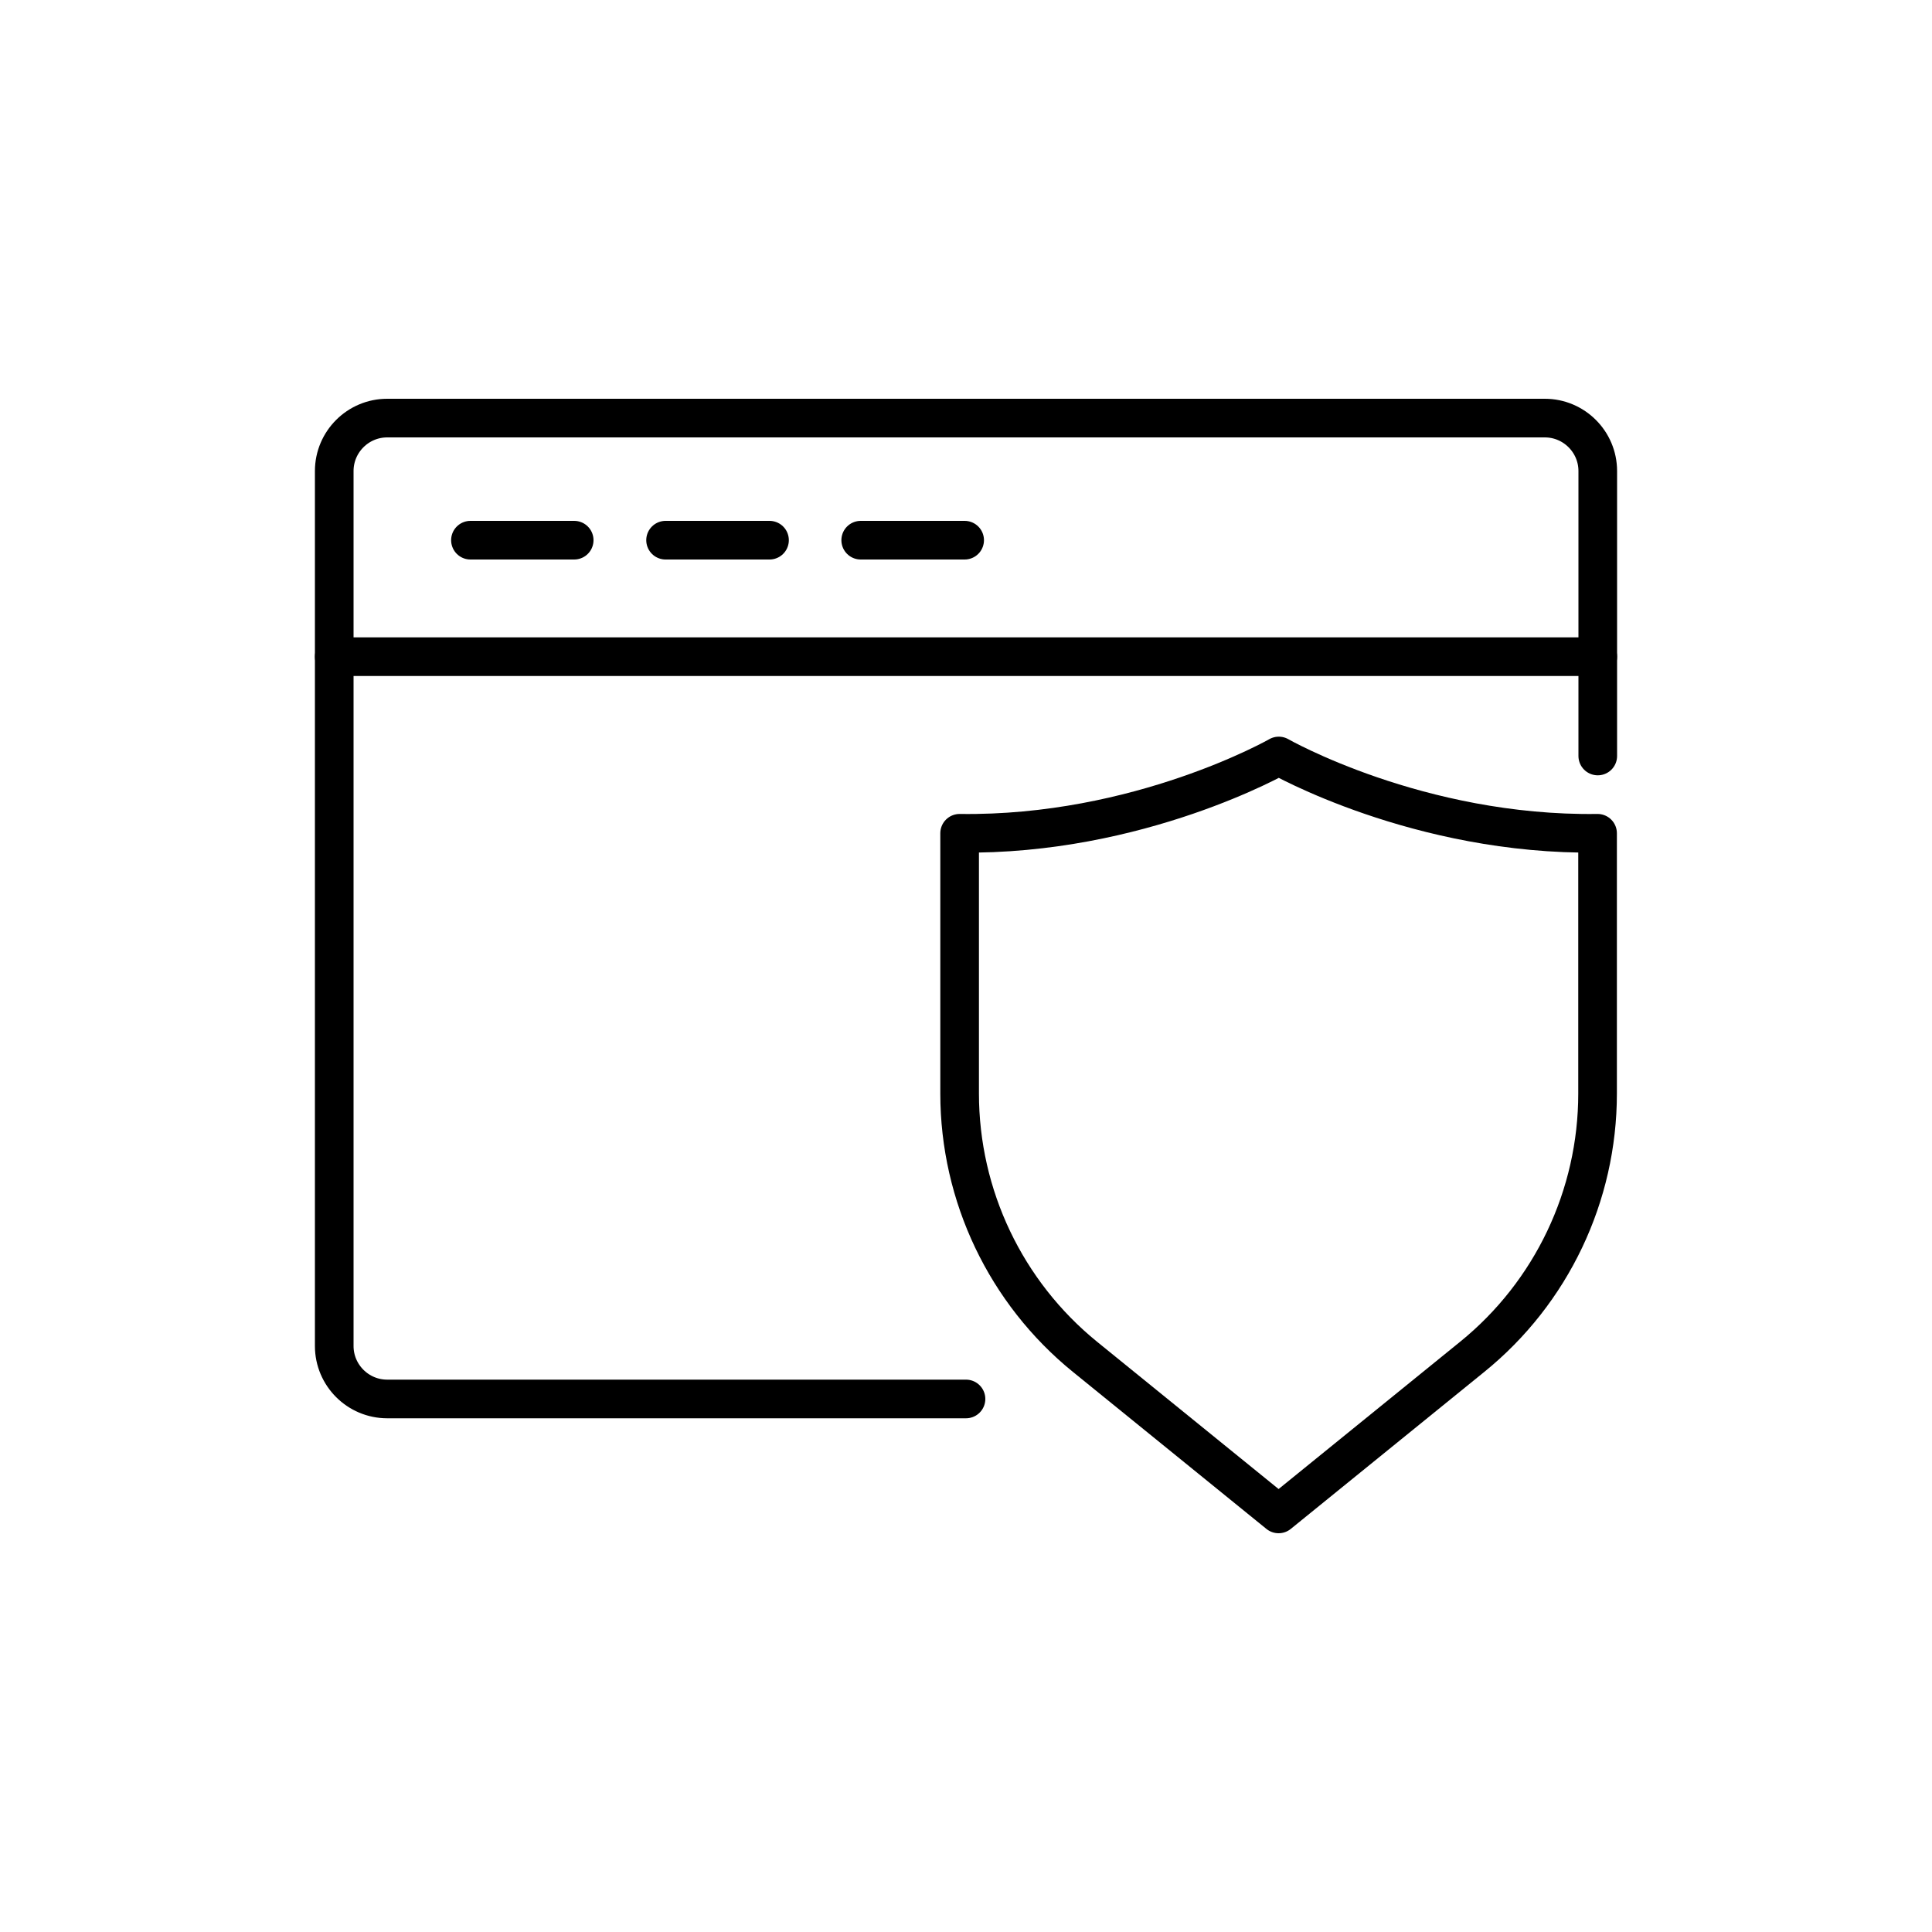 <svg xmlns="http://www.w3.org/2000/svg" xmlns:xlink="http://www.w3.org/1999/xlink" id="Layer_1" x="0px" y="0px" viewBox="0 0 100 100" style="enable-background:new 0 0 100 100;" xml:space="preserve"><style type="text/css">	.st0{fill:none;stroke:#000000;stroke-width:2;stroke-linecap:round;stroke-linejoin:round;stroke-miterlimit:10;}	.st1{fill:none;stroke:#FF4900;stroke-width:3.2;stroke-miterlimit:10;}	.st2{fill:#FF4900;}	.st3{fill:none;stroke:#FF4900;stroke-width:3.2;stroke-linecap:round;stroke-linejoin:round;stroke-miterlimit:10;}	.st4{fill:none;stroke:#FF4900;stroke-width:3.2;stroke-miterlimit:10;stroke-dasharray:3.732,3.732;}	.st5{fill:#010101;stroke:#FF4900;stroke-width:3.2;stroke-miterlimit:10;}	.st6{fill:none;stroke:#FF4900;stroke-width:3.2;stroke-linejoin:round;stroke-miterlimit:10;}	.st7{fill:none;stroke:#696969;stroke-width:1.783;stroke-linecap:round;stroke-linejoin:round;}	.st8{fill:none;stroke:#FF4900;stroke-width:6.258;stroke-linecap:round;stroke-linejoin:round;stroke-miterlimit:10;}	.st9{fill:none;stroke:#FF4900;stroke-width:6.258;stroke-linejoin:round;stroke-miterlimit:10;}	.st10{fill:none;stroke:#464646;stroke-width:1.5;stroke-linecap:round;stroke-linejoin:round;stroke-miterlimit:10;}	.st11{fill:#FFFFFF;stroke:#FF4900;stroke-width:3.2;stroke-linecap:round;stroke-linejoin:round;stroke-miterlimit:10;}			.st12{fill-rule:evenodd;clip-rule:evenodd;fill:none;stroke:#FF4900;stroke-width:3.2;stroke-linecap:round;stroke-linejoin:round;stroke-miterlimit:10;}	.st13{fill:none;stroke:#FF4900;stroke-width:3.759;stroke-linecap:round;stroke-linejoin:round;stroke-miterlimit:10;}	.st14{fill:none;stroke:#464646;stroke-width:1.604;stroke-linecap:round;stroke-linejoin:round;stroke-miterlimit:10;}	.st15{fill:none;stroke:#FF4900;stroke-width:5;stroke-linejoin:round;stroke-miterlimit:10;}	.st16{fill:none;stroke:#000000;stroke-width:5;stroke-linejoin:round;stroke-miterlimit:10;}	.st17{fill:none;stroke:#F6921E;stroke-width:5;stroke-linejoin:round;stroke-miterlimit:10;}	.st18{fill:none;stroke:#FFFFFF;stroke-width:5;stroke-linejoin:round;stroke-miterlimit:10;}	.st19{fill:#FFFFFF;}	.st20{fill:none;stroke:#000000;stroke-width:5.568;stroke-miterlimit:10;}	.st21{fill:none;stroke:#000000;stroke-width:5.568;stroke-linecap:round;stroke-miterlimit:10;}	.st22{fill:none;stroke:#FF4900;stroke-width:2.744;stroke-linecap:round;stroke-linejoin:round;stroke-miterlimit:10;}	.st23{fill:none;stroke:#FF4900;stroke-width:2.6;stroke-linecap:round;stroke-linejoin:round;stroke-miterlimit:10;}	.st24{fill:none;stroke:#000000;stroke-width:2.098;stroke-linecap:round;stroke-linejoin:round;stroke-miterlimit:10;}</style><g>	<g>		<g>			<g>				<line class="st0" x1="82.7" y1="33.99" x2="17.3" y2="33.99"></line>			</g>			<g>				<path class="st0" d="M50,72.41H20.04c-1.51,0-2.74-1.23-2.74-2.74V24.38c0-1.51,1.23-2.74,2.74-2.74h59.92     c1.51,0,2.74,1.23,2.74,2.74v14.75"></path>			</g>			<line class="st0" x1="24.35" y1="27.96" x2="29.72" y2="27.96"></line>			<line class="st0" x1="34.45" y1="27.96" x2="39.83" y2="27.96"></line>			<line class="st0" x1="44.55" y1="27.96" x2="49.93" y2="27.96"></line>		</g>	</g>	<path id="_x3C_Trazado_x3E__00000165200608038832336540000014712644607436834435_" class="st0" d="M66.19,39.13  c0,0-7.23,4.13-16.52,4V56.6c0,5.29,2.39,10.3,6.49,13.63l10.02,8.13l10.02-8.13c4.11-3.33,6.49-8.34,6.49-13.63V43.13  C73.41,43.26,66.19,39.13,66.19,39.13z"></path></g></svg>